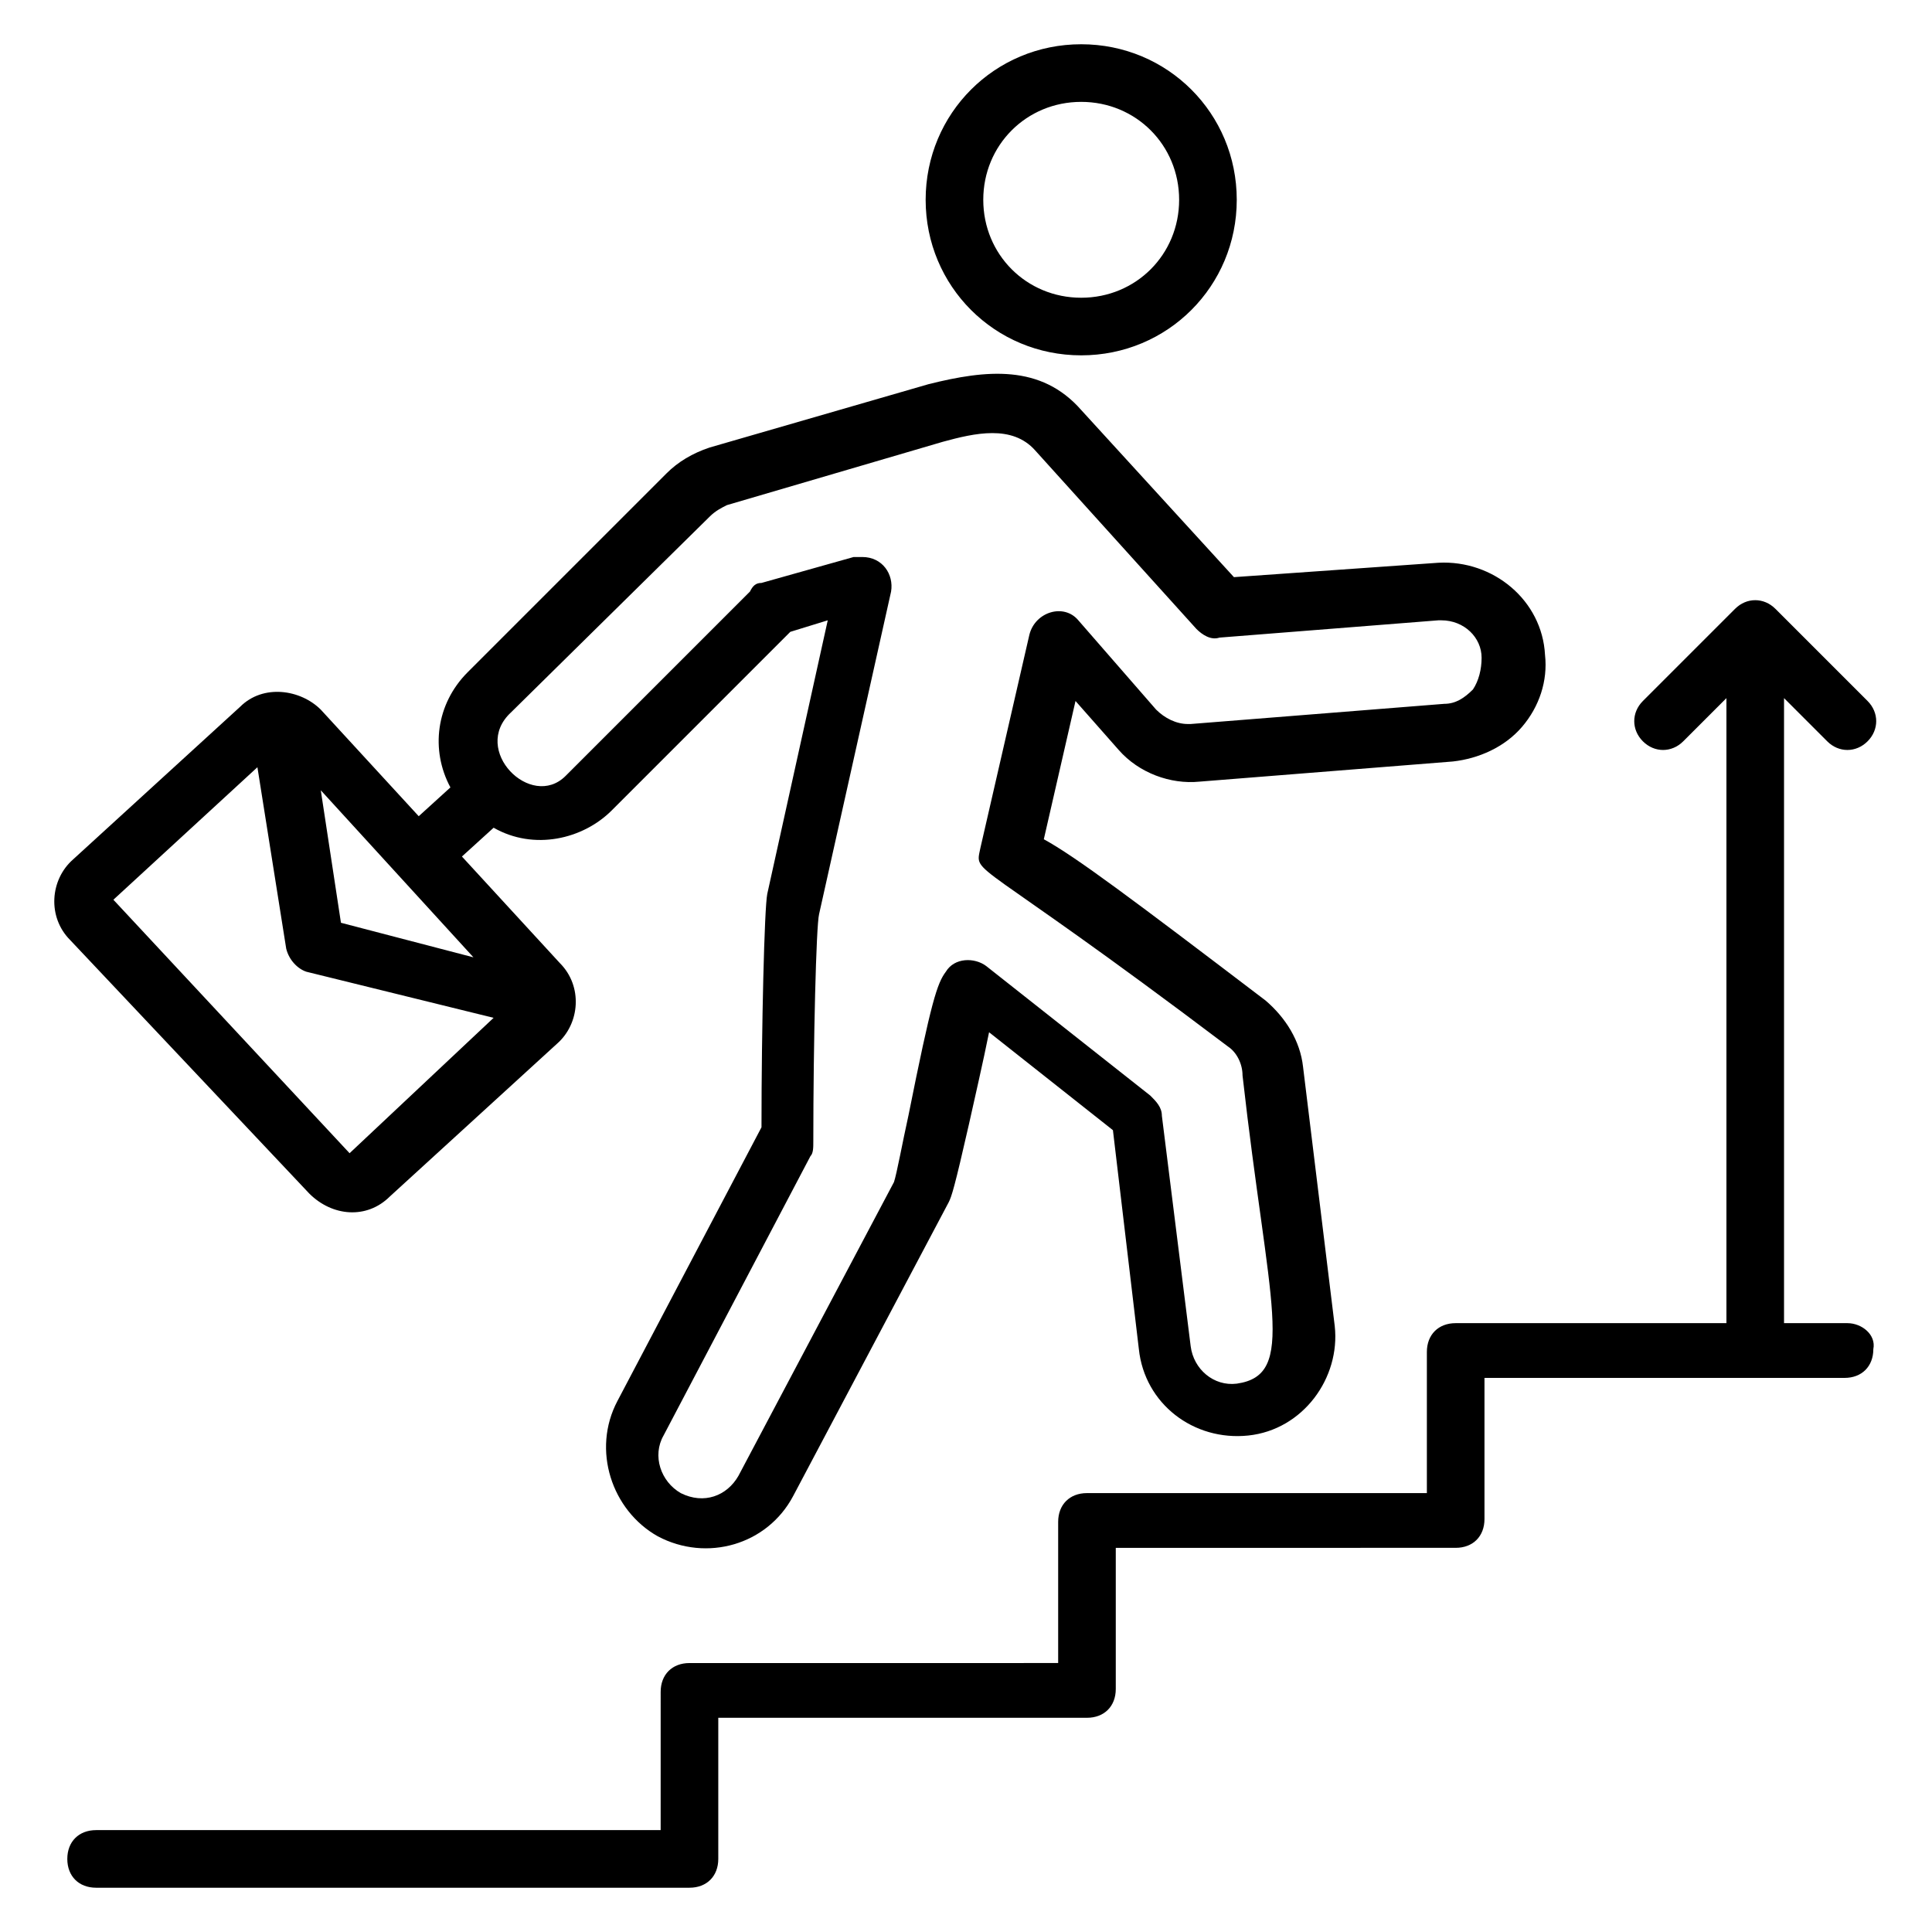 <?xml version="1.0" encoding="UTF-8"?>
<!-- Uploaded to: ICON Repo, www.svgrepo.com, Generator: ICON Repo Mixer Tools -->
<svg fill="#000000" width="800px" height="800px" version="1.1" viewBox="144 144 512 512" xmlns="http://www.w3.org/2000/svg">
 <g>
  <path d="m633.58 494.65h-16.793v-165.64l11.449 11.449c3.055 3.055 7.633 3.055 10.688 0 3.055-3.055 3.055-7.633 0-10.688l-24.426-24.426c-3.055-3.055-7.633-3.055-10.688 0l-24.426 24.426c-3.055 3.055-3.055 7.633 0 10.688 3.055 3.055 7.633 3.055 10.688 0l11.449-11.449v165.64h-71.754c-4.582 0-7.633 3.055-7.633 7.633v37.402l-90.078 0.004c-4.582 0-7.633 3.055-7.633 7.633v37.402l-97.707 0.004c-4.582 0-7.633 3.055-7.633 7.633l-0.004 36.641h-149.61c-4.582 0-7.633 3.055-7.633 7.633 0 4.582 3.055 7.633 7.633 7.633h157.25c4.582 0 7.633-3.055 7.633-7.633v-37.402h97.707c4.582 0 7.633-3.055 7.633-7.633v-37.402l90.078-0.004c4.582 0 7.633-3.055 7.633-7.633v-37.402h95.418c4.582 0 7.633-3.055 7.633-7.633 0.762-3.82-3.055-6.875-6.871-6.875z"/>
  <path d="m430.53 238.17c22.902 0 41.223-18.32 41.223-41.223 0-22.898-18.32-41.219-41.223-41.219s-41.223 18.32-41.223 41.223c0.004 22.898 18.324 41.219 41.223 41.219zm0-67.172c14.504 0 25.953 11.449 25.953 25.953 0 14.504-11.449 25.953-25.953 25.953s-25.953-11.449-25.953-25.953c0-14.504 11.449-25.953 25.953-25.953z"/>
  <path d="m225.96 460.3c6.106 6.106 15.266 6.871 21.375 0.762l44.273-40.457c6.106-5.344 6.871-15.266 0.762-21.375l-25.953-28.242 8.398-7.633c10.688 6.106 23.664 3.055 31.297-4.582l47.328-47.328 9.922-3.055-16.031 72.52c-0.762 3.816-1.527 35.113-1.527 61.832l-38.168 72.52c-6.871 12.977-1.527 29.008 10.688 35.879 12.977 6.871 29.008 2.289 35.879-10.688l41.223-77.863c0.762-1.527 1.527-3.816 5.344-20.609 1.527-6.871 3.816-16.793 5.344-24.426l32.824 25.953 6.871 58.016c1.527 14.504 14.504 24.426 29.008 22.902 14.504-1.527 24.426-15.266 22.902-29.008l-8.398-68.703c-0.762-6.871-4.582-12.977-9.922-17.559-35.113-26.719-50.383-38.168-58.777-42.746l8.398-36.641 11.449 12.977c5.344 6.106 13.742 9.16 21.375 8.398l67.176-5.344c6.871-0.762 13.742-3.816 18.32-9.16 4.582-5.344 6.871-12.215 6.106-19.082-0.762-14.504-13.742-25.191-28.242-24.426l-54.199 3.816-40.457-44.273c-10.688-12.215-25.191-10.688-40.457-6.871l-58.023 16.789c-4.582 1.527-8.398 3.816-11.449 6.871l-52.672 52.672c-8.398 8.398-9.922 20.609-4.582 30.535l-8.398 7.633-25.953-28.242c-5.344-5.344-15.266-6.871-21.375-0.762l-44.273 40.457c-6.106 5.344-6.871 15.266-0.762 21.375zm53.434-127.48 52.672-51.906c1.527-1.527 3.055-2.289 4.582-3.055l57.25-16.793c8.398-2.289 18.32-4.582 24.426 2.289l42.746 47.328c1.527 1.527 3.816 3.055 6.106 2.289l58.016-4.582h0.762c6.106 0 10.688 4.582 10.688 9.922 0 3.055-0.762 6.106-2.289 8.398-2.289 2.289-4.582 3.816-7.633 3.816l-67.176 5.344h-0.762c-3.055 0-6.106-1.527-8.398-3.816l-20.609-23.66c-3.816-4.582-11.449-2.289-12.977 3.816l-12.977 56.488c-1.527 7.633-3.055 0.762 65.648 52.672 2.289 1.527 3.816 4.582 3.816 7.633 6.871 61.066 14.504 79.387-1.527 81.68-6.106 0.762-11.449-3.816-12.215-9.922l-7.633-61.066c0-2.289-1.527-3.816-3.055-5.344l-43.512-34.352c-3.055-2.289-8.398-2.289-10.688 1.527-2.289 3.055-3.816 7.633-9.922 38.168-1.527 6.871-3.055 15.266-3.816 17.559l-41.223 77.863c-3.055 5.344-9.16 7.633-15.266 4.582-5.344-3.055-7.633-9.922-4.582-15.266l38.93-74.043c0.762-0.762 0.762-2.289 0.762-3.816 0-26.719 0.762-57.25 1.527-60.305l19.082-85.496c0.762-4.582-2.289-9.16-7.633-9.16h-2.289l-24.426 6.871c-1.527 0-2.289 0.762-3.055 2.289l-48.855 48.855c-9.152 9.145-25.184-6.887-14.496-16.809zm-9.926 64.883-35.113-9.16-5.344-35.113zm-57.25-50.379 7.633 48.09c0.762 3.055 3.055 5.344 5.344 6.106l49.617 12.215-38.168 35.879-62.594-67.176z"/>
 </g>
</svg>